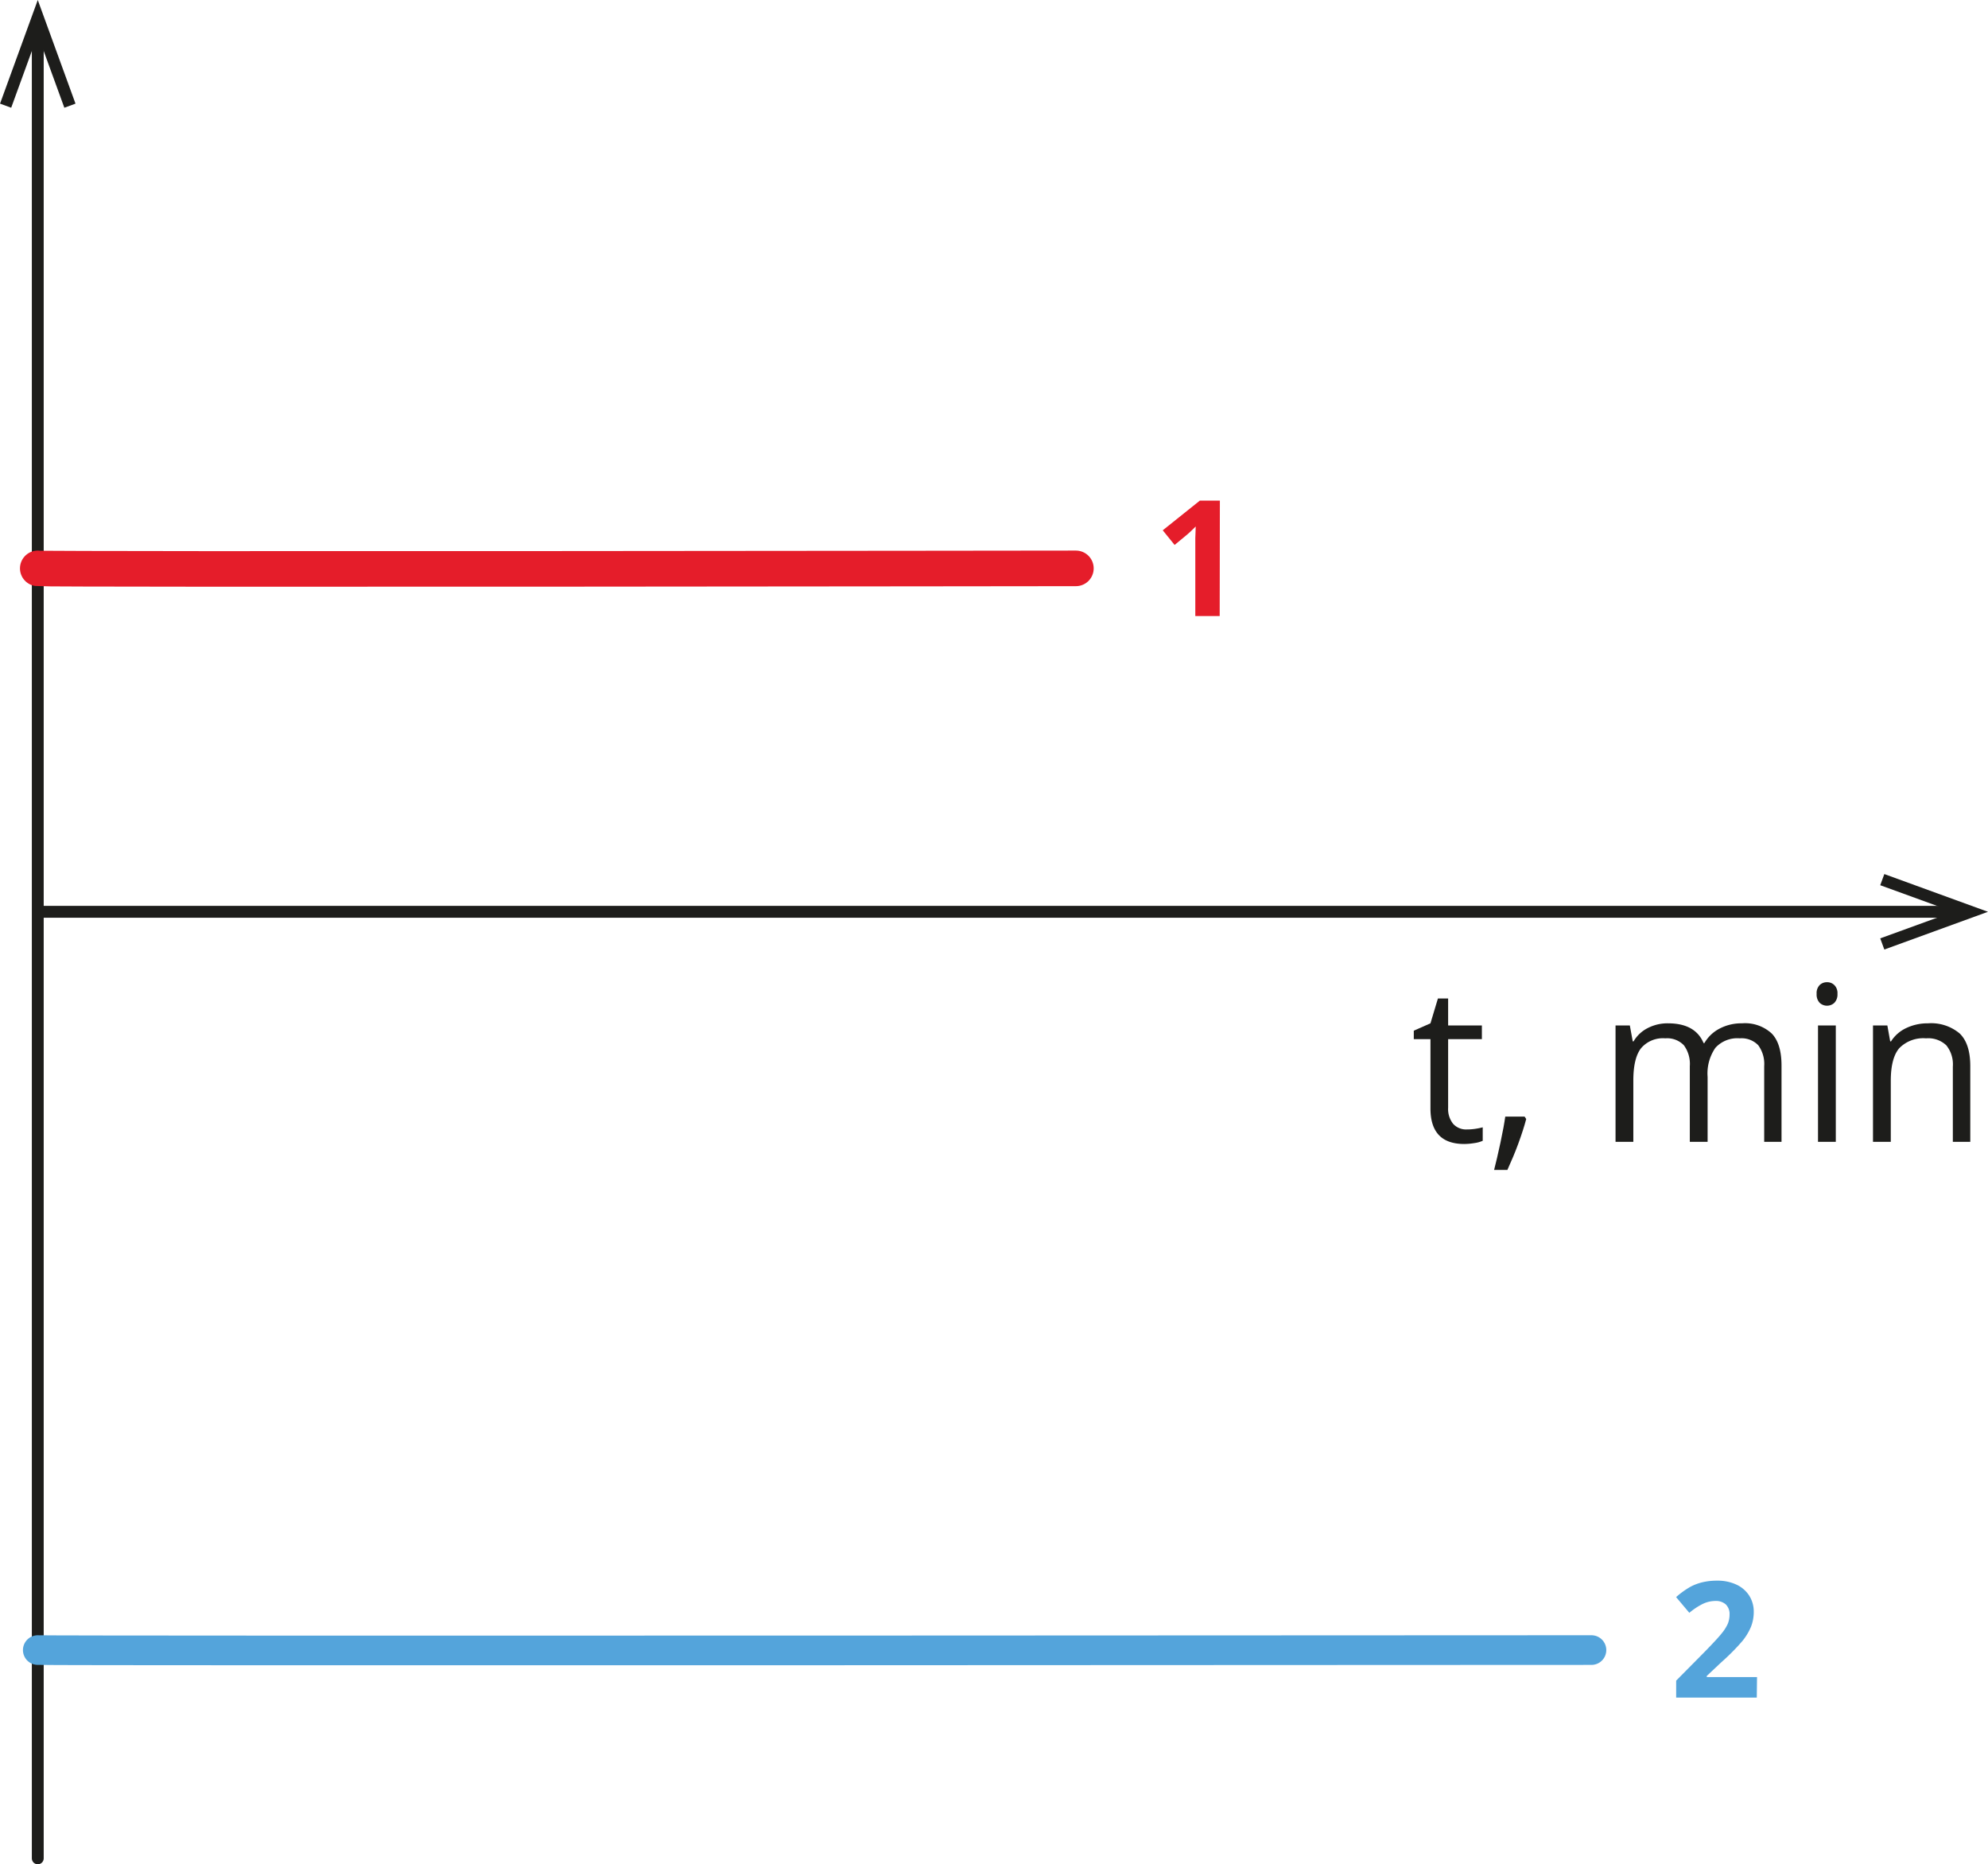 <svg xmlns="http://www.w3.org/2000/svg" width="118.22mm" height="110.86mm" viewBox="0 0 335.11 314.26">
  <defs>
    <style>
      .cls-1, .cls-5, .cls-6 {
        fill: none;
        stroke-linecap: round;
        stroke-linejoin: round;
      }

      .cls-1 {
        stroke: #1d1d1b;
        stroke-width: 2px;
      }

      .cls-2 {
        fill: #1d1d1b;
      }

      .cls-3 {
        fill: #e51d2a;
      }

      .cls-4 {
        fill: #54a4db;
      }

      .cls-5 {
        stroke: #e51d2a;
        stroke-width: 6px;
      }

      .cls-6 {
        stroke: #54a4db;
        stroke-width: 5px;
      }
    </style>
  </defs>
  <g id="Слой_2" data-name="Слой 2">
    <g id="Слой_1-2" data-name="Слой 1">
      <g>
        <g>
          <line class="cls-1" x1="6.36" y1="313.26" x2="6.36" y2="5.65"/>
          <polygon class="cls-2" points="12.72 17.47 10.84 18.16 6.36 5.85 1.88 18.16 0 17.47 6.36 0 12.72 17.47"/>
        </g>
        <g>
          <line class="cls-1" x1="6.72" y1="153.7" x2="329.46" y2="153.7"/>
          <polygon class="cls-2" points="317.64 160.06 316.95 158.18 329.27 153.7 316.95 149.22 317.64 147.34 335.11 153.7 317.64 160.06"/>
        </g>
        <g>
          <path class="cls-2" d="M247.26,190.39a9.45,9.45,0,0,0,1.52-.12,10.82,10.82,0,0,0,1.16-.24v2.27a5.08,5.08,0,0,1-1.42.39,10.87,10.87,0,0,1-1.69.15q-5.7,0-5.7-6V175.17h-2.81v-1.43l2.81-1.24,1.26-4.19h1.72v4.55h5.69v2.31h-5.69v11.55a4,4,0,0,0,.84,2.72A2.94,2.94,0,0,0,247.26,190.39Z"/>
          <path class="cls-2" d="M257,188.22l.27.41c-.31,1.2-.76,2.58-1.34,4.17s-1.2,3-1.83,4.41h-2.24c.32-1.24.68-2.78,1.07-4.6s.66-3.29.81-4.39Z"/>
          <path class="cls-2" d="M297.39,192.48V179.72a5.34,5.34,0,0,0-1-3.52,3.89,3.89,0,0,0-3.12-1.17,5,5,0,0,0-4.1,1.59,7.6,7.6,0,0,0-1.32,4.91v10.95h-3V179.72a5.28,5.28,0,0,0-1-3.52,3.9,3.9,0,0,0-3.13-1.17,4.83,4.83,0,0,0-4.09,1.67q-1.31,1.68-1.3,5.49v10.29h-3V172.86h2.41l.49,2.68h.14a5.8,5.8,0,0,1,2.37-2.23,7.23,7.23,0,0,1,3.43-.81c3.07,0,5.07,1.11,6,3.33h.14a6.27,6.27,0,0,1,2.54-2.43,7.87,7.87,0,0,1,3.8-.9,6.62,6.62,0,0,1,5,1.71q1.67,1.71,1.66,5.47v12.8Z"/>
          <path class="cls-2" d="M306.23,167.54a1.93,1.93,0,0,1,.51-1.49,1.73,1.73,0,0,1,1.25-.48,1.7,1.7,0,0,1,1.23.49,1.9,1.9,0,0,1,.52,1.48,2,2,0,0,1-.52,1.5,1.81,1.81,0,0,1-2.48,0A2,2,0,0,1,306.23,167.54Zm3.23,24.94h-3V172.86h3Z"/>
          <path class="cls-2" d="M329.19,192.48V179.79a5.11,5.11,0,0,0-1.1-3.58,4.42,4.42,0,0,0-3.42-1.18,5.65,5.65,0,0,0-4.51,1.66q-1.43,1.67-1.43,5.5v10.29h-3V172.86h2.42l.48,2.68h.14a6.09,6.09,0,0,1,2.56-2.24,8.34,8.34,0,0,1,3.67-.8,7.46,7.46,0,0,1,5.34,1.71q1.78,1.71,1.79,5.47v12.8Z"/>
        </g>
        <path class="cls-3" d="M205.6,103.84h-4.11V92.59l0-1.84.07-2c-.68.68-1.16,1.13-1.42,1.34L198,91.86l-2-2.47,6.25-5h3.38Z"/>
        <path class="cls-4" d="M296.14,286.16H282.55V283.3l4.88-4.93c1.44-1.48,2.39-2.51,2.83-3.08a7,7,0,0,0,1-1.59,4.14,4.14,0,0,0,.29-1.51,2.24,2.24,0,0,0-.64-1.74,2.48,2.48,0,0,0-1.73-.58,5,5,0,0,0-2.19.52,11.41,11.41,0,0,0-2.22,1.48l-2.23-2.65a14.43,14.43,0,0,1,2.38-1.72,8.45,8.45,0,0,1,2.06-.78,10.58,10.58,0,0,1,2.5-.27,7.42,7.42,0,0,1,3.21.66,5.08,5.08,0,0,1,2.17,1.86,5,5,0,0,1,.77,2.74,6.84,6.84,0,0,1-.47,2.52,9.82,9.82,0,0,1-1.46,2.41,36.49,36.49,0,0,1-3.49,3.52l-2.5,2.35v.19h8.47Z"/>
        <path class="cls-5" d="M6.36,95.81c1.48.22,175,0,175,0"/>
        <path class="cls-6" d="M6.36,278.15c2.22.15,261.91,0,261.91,0"/>
      </g>
    </g>
  </g>
</svg>
